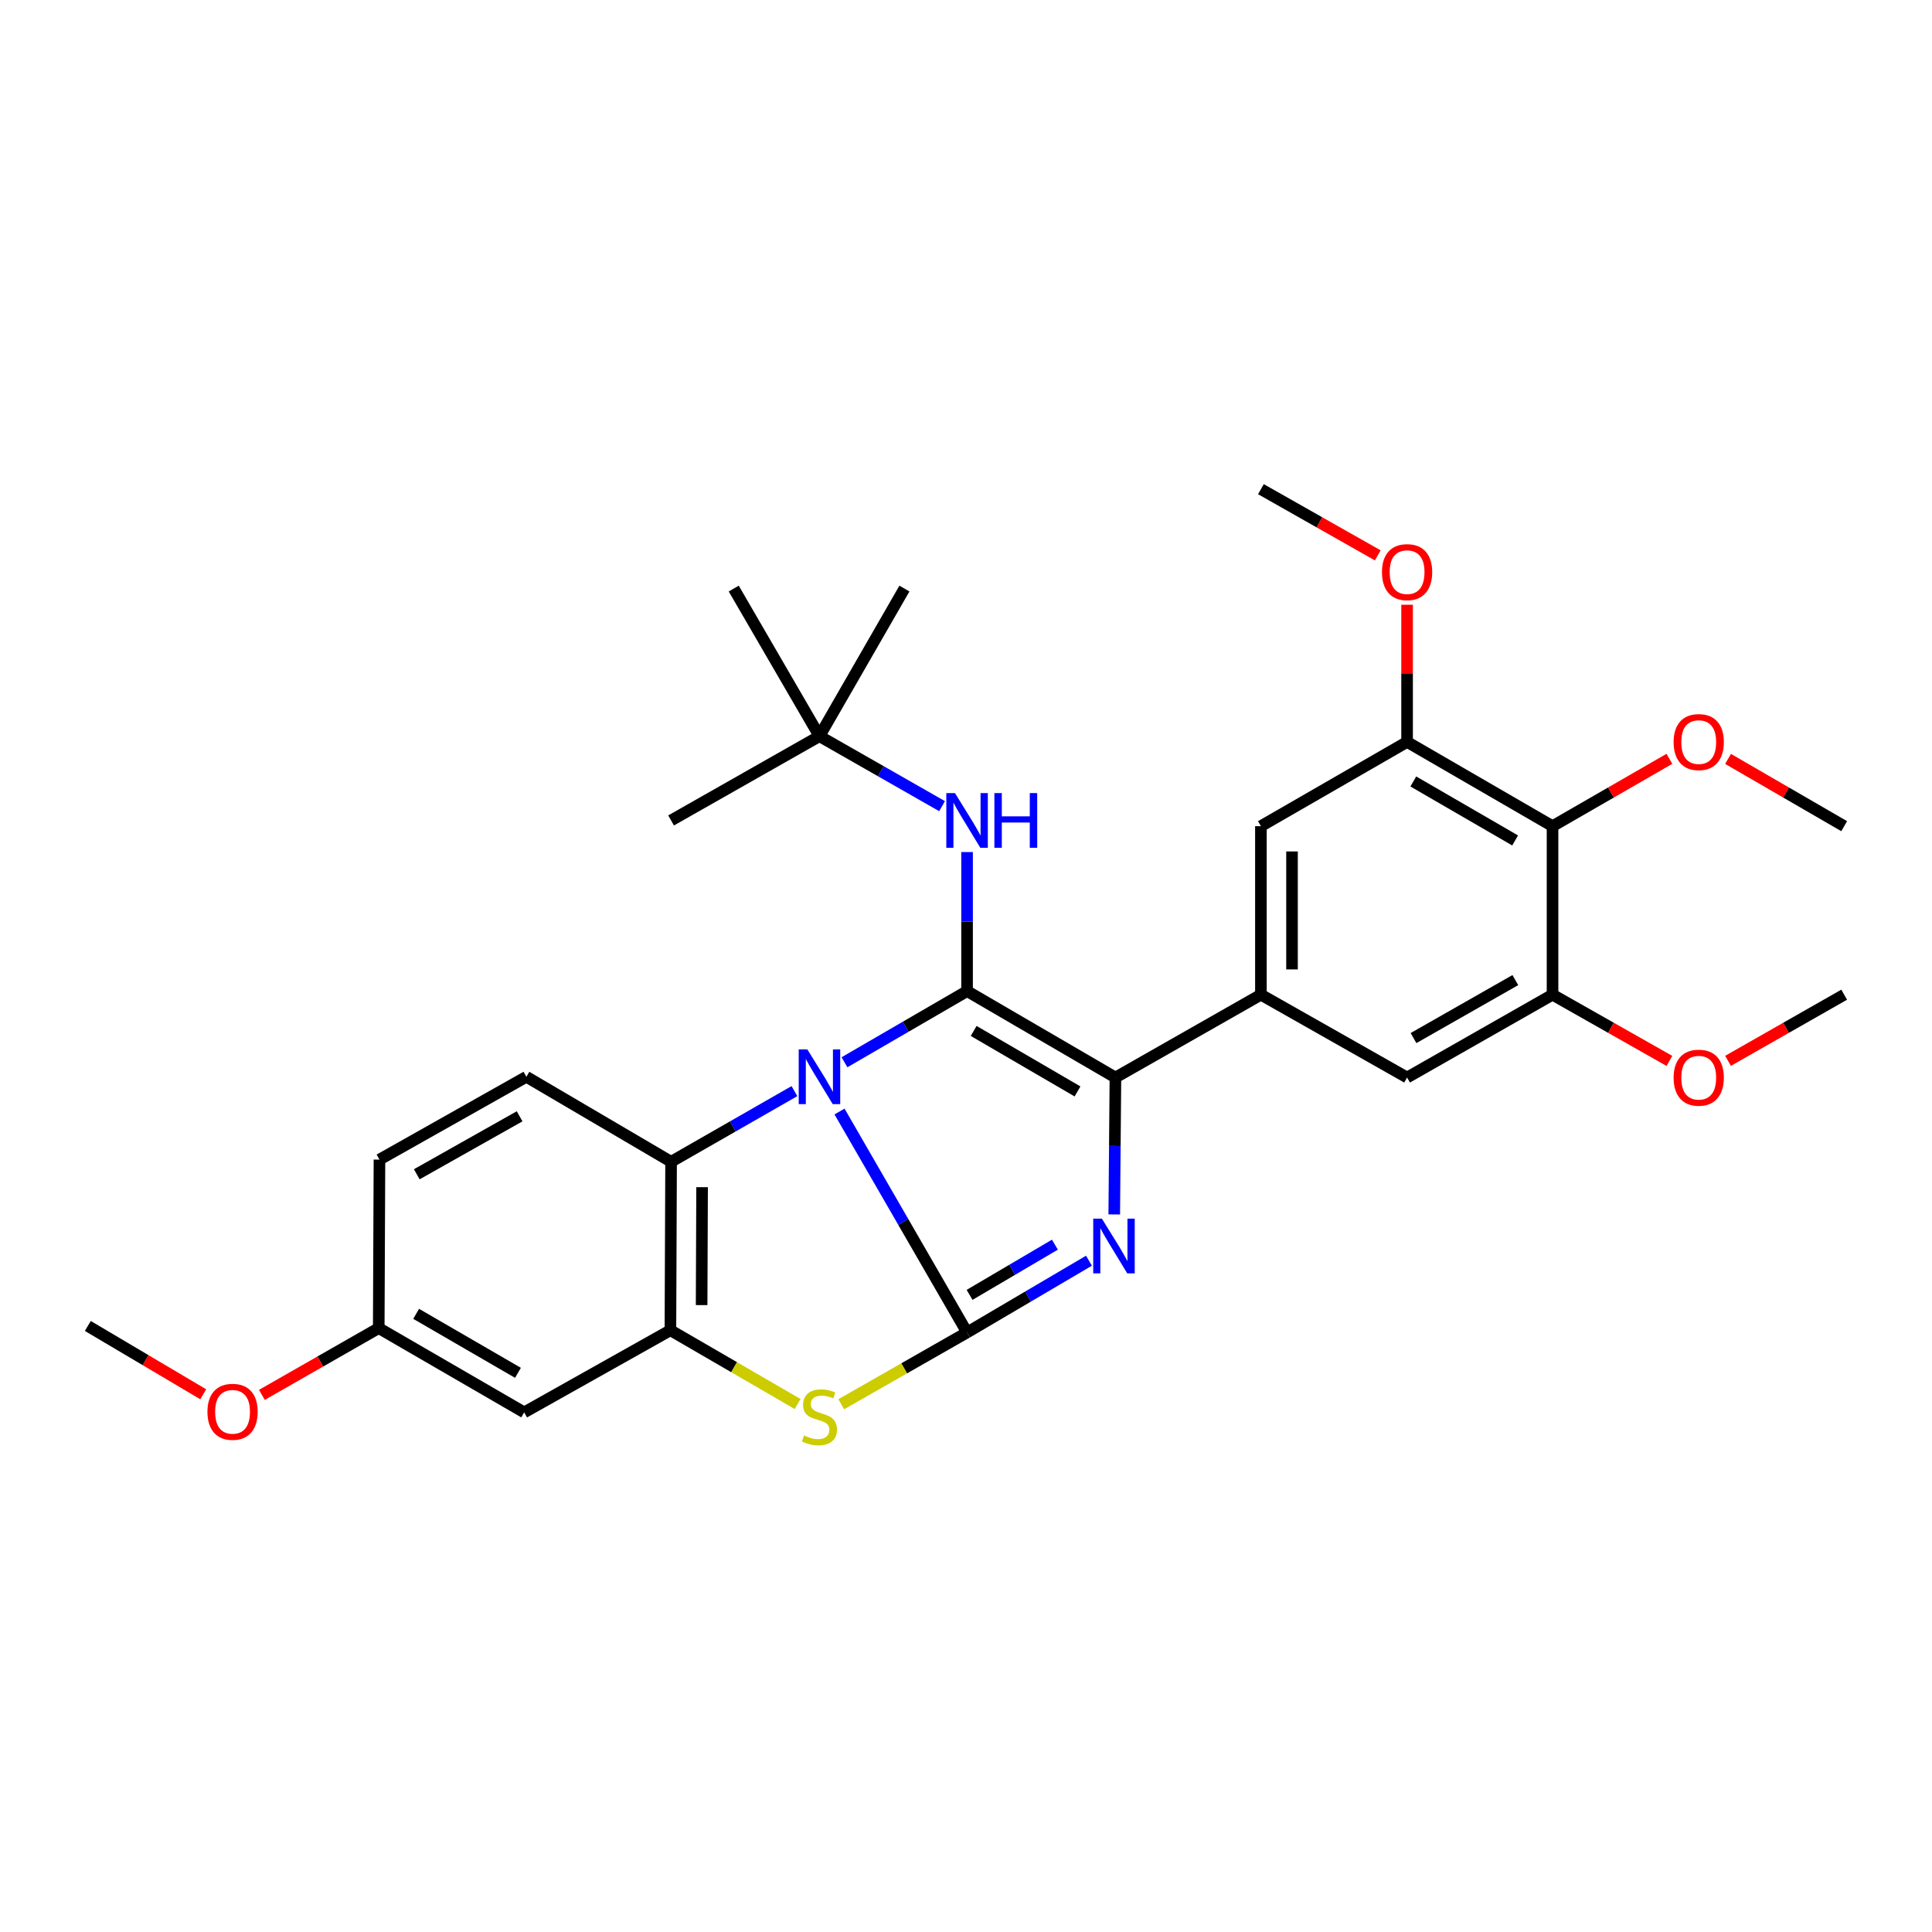 <?xml version='1.0' encoding='iso-8859-1'?>
<svg version='1.1' baseProfile='full'
              xmlns='http://www.w3.org/2000/svg'
                      xmlns:rdkit='http://www.rdkit.org/xml'
                      xmlns:xlink='http://www.w3.org/1999/xlink'
                  xml:space='preserve'
width='1000px' height='1000px' viewBox='0 0 1000 1000'>
<!-- END OF HEADER -->
<rect style='opacity:1.0;fill:#FFFFFF;stroke:none' width='1000' height='1000' x='0' y='0'> </rect>
<path class='bond-0' d='M 434.533,575.322 L 467.544,632.495' style='fill:none;fill-rule:evenodd;stroke:#0000FF;stroke-width:6px;stroke-linecap:butt;stroke-linejoin:miter;stroke-opacity:1' />
<path class='bond-0' d='M 467.544,632.495 L 500.554,689.668' style='fill:none;fill-rule:evenodd;stroke:#000000;stroke-width:6px;stroke-linecap:butt;stroke-linejoin:miter;stroke-opacity:1' />
<path class='bond-1' d='M 437.1,549.826 L 468.827,531.409' style='fill:none;fill-rule:evenodd;stroke:#0000FF;stroke-width:6px;stroke-linecap:butt;stroke-linejoin:miter;stroke-opacity:1' />
<path class='bond-1' d='M 468.827,531.409 L 500.554,512.992' style='fill:none;fill-rule:evenodd;stroke:#000000;stroke-width:6px;stroke-linecap:butt;stroke-linejoin:miter;stroke-opacity:1' />
<path class='bond-5' d='M 411.199,564.762 L 379.277,583.048' style='fill:none;fill-rule:evenodd;stroke:#0000FF;stroke-width:6px;stroke-linecap:butt;stroke-linejoin:miter;stroke-opacity:1' />
<path class='bond-5' d='M 379.277,583.048 L 347.355,601.335' style='fill:none;fill-rule:evenodd;stroke:#000000;stroke-width:6px;stroke-linecap:butt;stroke-linejoin:miter;stroke-opacity:1' />
<path class='bond-2' d='M 500.554,689.668 L 532.1,671.105' style='fill:none;fill-rule:evenodd;stroke:#000000;stroke-width:6px;stroke-linecap:butt;stroke-linejoin:miter;stroke-opacity:1' />
<path class='bond-2' d='M 532.1,671.105 L 563.645,652.542' style='fill:none;fill-rule:evenodd;stroke:#0000FF;stroke-width:6px;stroke-linecap:butt;stroke-linejoin:miter;stroke-opacity:1' />
<path class='bond-2' d='M 501.854,670.225 L 523.936,657.231' style='fill:none;fill-rule:evenodd;stroke:#000000;stroke-width:6px;stroke-linecap:butt;stroke-linejoin:miter;stroke-opacity:1' />
<path class='bond-2' d='M 523.936,657.231 L 546.017,644.237' style='fill:none;fill-rule:evenodd;stroke:#0000FF;stroke-width:6px;stroke-linecap:butt;stroke-linejoin:miter;stroke-opacity:1' />
<path class='bond-4' d='M 500.554,689.668 L 467.993,708.253' style='fill:none;fill-rule:evenodd;stroke:#000000;stroke-width:6px;stroke-linecap:butt;stroke-linejoin:miter;stroke-opacity:1' />
<path class='bond-4' d='M 467.993,708.253 L 435.431,726.838' style='fill:none;fill-rule:evenodd;stroke:#CCCC00;stroke-width:6px;stroke-linecap:butt;stroke-linejoin:miter;stroke-opacity:1' />
<path class='bond-3' d='M 500.554,512.992 L 577.342,557.727' style='fill:none;fill-rule:evenodd;stroke:#000000;stroke-width:6px;stroke-linecap:butt;stroke-linejoin:miter;stroke-opacity:1' />
<path class='bond-3' d='M 503.969,533.612 L 557.72,564.926' style='fill:none;fill-rule:evenodd;stroke:#000000;stroke-width:6px;stroke-linecap:butt;stroke-linejoin:miter;stroke-opacity:1' />
<path class='bond-8' d='M 500.554,512.992 L 500.554,477.01' style='fill:none;fill-rule:evenodd;stroke:#000000;stroke-width:6px;stroke-linecap:butt;stroke-linejoin:miter;stroke-opacity:1' />
<path class='bond-8' d='M 500.554,477.01 L 500.554,441.027' style='fill:none;fill-rule:evenodd;stroke:#0000FF;stroke-width:6px;stroke-linecap:butt;stroke-linejoin:miter;stroke-opacity:1' />
<path class='bond-31' d='M 576.732,628.584 L 577.037,593.156' style='fill:none;fill-rule:evenodd;stroke:#0000FF;stroke-width:6px;stroke-linecap:butt;stroke-linejoin:miter;stroke-opacity:1' />
<path class='bond-31' d='M 577.037,593.156 L 577.342,557.727' style='fill:none;fill-rule:evenodd;stroke:#000000;stroke-width:6px;stroke-linecap:butt;stroke-linejoin:miter;stroke-opacity:1' />
<path class='bond-7' d='M 577.342,557.727 L 652.645,514.852' style='fill:none;fill-rule:evenodd;stroke:#000000;stroke-width:6px;stroke-linecap:butt;stroke-linejoin:miter;stroke-opacity:1' />
<path class='bond-30' d='M 412.842,726.716 L 379.924,707.624' style='fill:none;fill-rule:evenodd;stroke:#CCCC00;stroke-width:6px;stroke-linecap:butt;stroke-linejoin:miter;stroke-opacity:1' />
<path class='bond-30' d='M 379.924,707.624 L 347.006,688.532' style='fill:none;fill-rule:evenodd;stroke:#000000;stroke-width:6px;stroke-linecap:butt;stroke-linejoin:miter;stroke-opacity:1' />
<path class='bond-6' d='M 347.355,601.335 L 347.006,688.532' style='fill:none;fill-rule:evenodd;stroke:#000000;stroke-width:6px;stroke-linecap:butt;stroke-linejoin:miter;stroke-opacity:1' />
<path class='bond-6' d='M 363.401,614.479 L 363.156,675.517' style='fill:none;fill-rule:evenodd;stroke:#000000;stroke-width:6px;stroke-linecap:butt;stroke-linejoin:miter;stroke-opacity:1' />
<path class='bond-15' d='M 347.355,601.335 L 272.455,557.342' style='fill:none;fill-rule:evenodd;stroke:#000000;stroke-width:6px;stroke-linecap:butt;stroke-linejoin:miter;stroke-opacity:1' />
<path class='bond-14' d='M 347.006,688.532 L 271.319,731.049' style='fill:none;fill-rule:evenodd;stroke:#000000;stroke-width:6px;stroke-linecap:butt;stroke-linejoin:miter;stroke-opacity:1' />
<path class='bond-12' d='M 652.645,514.852 L 728.306,557.727' style='fill:none;fill-rule:evenodd;stroke:#000000;stroke-width:6px;stroke-linecap:butt;stroke-linejoin:miter;stroke-opacity:1' />
<path class='bond-13' d='M 652.645,514.852 L 652.645,427.628' style='fill:none;fill-rule:evenodd;stroke:#000000;stroke-width:6px;stroke-linecap:butt;stroke-linejoin:miter;stroke-opacity:1' />
<path class='bond-13' d='M 668.743,501.769 L 668.743,440.712' style='fill:none;fill-rule:evenodd;stroke:#000000;stroke-width:6px;stroke-linecap:butt;stroke-linejoin:miter;stroke-opacity:1' />
<path class='bond-16' d='M 487.615,417.274 L 455.883,399.162' style='fill:none;fill-rule:evenodd;stroke:#0000FF;stroke-width:6px;stroke-linecap:butt;stroke-linejoin:miter;stroke-opacity:1' />
<path class='bond-16' d='M 455.883,399.162 L 424.152,381.051' style='fill:none;fill-rule:evenodd;stroke:#000000;stroke-width:6px;stroke-linecap:butt;stroke-linejoin:miter;stroke-opacity:1' />
<path class='bond-9' d='M 803.591,427.628 L 728.306,384.02' style='fill:none;fill-rule:evenodd;stroke:#000000;stroke-width:6px;stroke-linecap:butt;stroke-linejoin:miter;stroke-opacity:1' />
<path class='bond-9' d='M 784.229,435.017 L 731.53,404.491' style='fill:none;fill-rule:evenodd;stroke:#000000;stroke-width:6px;stroke-linecap:butt;stroke-linejoin:miter;stroke-opacity:1' />
<path class='bond-18' d='M 803.591,427.628 L 833.834,410.199' style='fill:none;fill-rule:evenodd;stroke:#000000;stroke-width:6px;stroke-linecap:butt;stroke-linejoin:miter;stroke-opacity:1' />
<path class='bond-18' d='M 833.834,410.199 L 864.077,392.77' style='fill:none;fill-rule:evenodd;stroke:#FF0000;stroke-width:6px;stroke-linecap:butt;stroke-linejoin:miter;stroke-opacity:1' />
<path class='bond-33' d='M 803.591,427.628 L 803.591,514.852' style='fill:none;fill-rule:evenodd;stroke:#000000;stroke-width:6px;stroke-linecap:butt;stroke-linejoin:miter;stroke-opacity:1' />
<path class='bond-10' d='M 803.591,514.852 L 728.306,557.727' style='fill:none;fill-rule:evenodd;stroke:#000000;stroke-width:6px;stroke-linecap:butt;stroke-linejoin:miter;stroke-opacity:1' />
<path class='bond-10' d='M 784.332,507.295 L 731.632,537.307' style='fill:none;fill-rule:evenodd;stroke:#000000;stroke-width:6px;stroke-linecap:butt;stroke-linejoin:miter;stroke-opacity:1' />
<path class='bond-21' d='M 803.591,514.852 L 833.838,531.991' style='fill:none;fill-rule:evenodd;stroke:#000000;stroke-width:6px;stroke-linecap:butt;stroke-linejoin:miter;stroke-opacity:1' />
<path class='bond-21' d='M 833.838,531.991 L 864.086,549.129' style='fill:none;fill-rule:evenodd;stroke:#FF0000;stroke-width:6px;stroke-linecap:butt;stroke-linejoin:miter;stroke-opacity:1' />
<path class='bond-11' d='M 728.306,384.02 L 652.645,427.628' style='fill:none;fill-rule:evenodd;stroke:#000000;stroke-width:6px;stroke-linecap:butt;stroke-linejoin:miter;stroke-opacity:1' />
<path class='bond-20' d='M 728.306,384.02 L 728.306,348.516' style='fill:none;fill-rule:evenodd;stroke:#000000;stroke-width:6px;stroke-linecap:butt;stroke-linejoin:miter;stroke-opacity:1' />
<path class='bond-20' d='M 728.306,348.516 L 728.306,313.013' style='fill:none;fill-rule:evenodd;stroke:#FF0000;stroke-width:6px;stroke-linecap:butt;stroke-linejoin:miter;stroke-opacity:1' />
<path class='bond-32' d='M 271.319,731.049 L 196.034,687.423' style='fill:none;fill-rule:evenodd;stroke:#000000;stroke-width:6px;stroke-linecap:butt;stroke-linejoin:miter;stroke-opacity:1' />
<path class='bond-32' d='M 268.097,710.577 L 215.398,680.039' style='fill:none;fill-rule:evenodd;stroke:#000000;stroke-width:6px;stroke-linecap:butt;stroke-linejoin:miter;stroke-opacity:1' />
<path class='bond-19' d='M 272.455,557.342 L 196.409,600.208' style='fill:none;fill-rule:evenodd;stroke:#000000;stroke-width:6px;stroke-linecap:butt;stroke-linejoin:miter;stroke-opacity:1' />
<path class='bond-19' d='M 268.953,577.796 L 215.721,607.801' style='fill:none;fill-rule:evenodd;stroke:#000000;stroke-width:6px;stroke-linecap:butt;stroke-linejoin:miter;stroke-opacity:1' />
<path class='bond-23' d='M 424.152,381.051 L 468.126,304.639' style='fill:none;fill-rule:evenodd;stroke:#000000;stroke-width:6px;stroke-linecap:butt;stroke-linejoin:miter;stroke-opacity:1' />
<path class='bond-24' d='M 424.152,381.051 L 379.784,304.639' style='fill:none;fill-rule:evenodd;stroke:#000000;stroke-width:6px;stroke-linecap:butt;stroke-linejoin:miter;stroke-opacity:1' />
<path class='bond-25' d='M 424.152,381.051 L 347.355,424.659' style='fill:none;fill-rule:evenodd;stroke:#000000;stroke-width:6px;stroke-linecap:butt;stroke-linejoin:miter;stroke-opacity:1' />
<path class='bond-17' d='M 196.034,687.423 L 196.409,600.208' style='fill:none;fill-rule:evenodd;stroke:#000000;stroke-width:6px;stroke-linecap:butt;stroke-linejoin:miter;stroke-opacity:1' />
<path class='bond-22' d='M 196.034,687.423 L 165.793,704.706' style='fill:none;fill-rule:evenodd;stroke:#000000;stroke-width:6px;stroke-linecap:butt;stroke-linejoin:miter;stroke-opacity:1' />
<path class='bond-22' d='M 165.793,704.706 L 135.552,721.989' style='fill:none;fill-rule:evenodd;stroke:#FF0000;stroke-width:6px;stroke-linecap:butt;stroke-linejoin:miter;stroke-opacity:1' />
<path class='bond-26' d='M 894.435,392.81 L 924.49,410.219' style='fill:none;fill-rule:evenodd;stroke:#FF0000;stroke-width:6px;stroke-linecap:butt;stroke-linejoin:miter;stroke-opacity:1' />
<path class='bond-26' d='M 924.49,410.219 L 954.545,427.628' style='fill:none;fill-rule:evenodd;stroke:#000000;stroke-width:6px;stroke-linecap:butt;stroke-linejoin:miter;stroke-opacity:1' />
<path class='bond-28' d='M 713.132,287.459 L 682.888,270.328' style='fill:none;fill-rule:evenodd;stroke:#FF0000;stroke-width:6px;stroke-linecap:butt;stroke-linejoin:miter;stroke-opacity:1' />
<path class='bond-28' d='M 682.888,270.328 L 652.645,253.197' style='fill:none;fill-rule:evenodd;stroke:#000000;stroke-width:6px;stroke-linecap:butt;stroke-linejoin:miter;stroke-opacity:1' />
<path class='bond-27' d='M 894.426,549.09 L 924.486,531.971' style='fill:none;fill-rule:evenodd;stroke:#FF0000;stroke-width:6px;stroke-linecap:butt;stroke-linejoin:miter;stroke-opacity:1' />
<path class='bond-27' d='M 924.486,531.971 L 954.545,514.852' style='fill:none;fill-rule:evenodd;stroke:#000000;stroke-width:6px;stroke-linecap:butt;stroke-linejoin:miter;stroke-opacity:1' />
<path class='bond-29' d='M 105.196,721.68 L 75.326,703.997' style='fill:none;fill-rule:evenodd;stroke:#FF0000;stroke-width:6px;stroke-linecap:butt;stroke-linejoin:miter;stroke-opacity:1' />
<path class='bond-29' d='M 75.326,703.997 L 45.455,686.314' style='fill:none;fill-rule:evenodd;stroke:#000000;stroke-width:6px;stroke-linecap:butt;stroke-linejoin:miter;stroke-opacity:1' />
<path  class='atom-0' d='M 417.892 543.182
L 427.172 558.182
Q 428.092 559.662, 429.572 562.342
Q 431.052 565.022, 431.132 565.182
L 431.132 543.182
L 434.892 543.182
L 434.892 571.502
L 431.012 571.502
L 421.052 555.102
Q 419.892 553.182, 418.652 550.982
Q 417.452 548.782, 417.092 548.102
L 417.092 571.502
L 413.412 571.502
L 413.412 543.182
L 417.892 543.182
' fill='#0000FF'/>
<path  class='atom-3' d='M 570.331 630.764
L 579.611 645.764
Q 580.531 647.244, 582.011 649.924
Q 583.491 652.604, 583.571 652.764
L 583.571 630.764
L 587.331 630.764
L 587.331 659.084
L 583.451 659.084
L 573.491 642.684
Q 572.331 640.764, 571.091 638.564
Q 569.891 636.364, 569.531 635.684
L 569.531 659.084
L 565.851 659.084
L 565.851 630.764
L 570.331 630.764
' fill='#0000FF'/>
<path  class='atom-5' d='M 416.152 742.996
Q 416.472 743.116, 417.792 743.676
Q 419.112 744.236, 420.552 744.596
Q 422.032 744.916, 423.472 744.916
Q 426.152 744.916, 427.712 743.636
Q 429.272 742.316, 429.272 740.036
Q 429.272 738.476, 428.472 737.516
Q 427.712 736.556, 426.512 736.036
Q 425.312 735.516, 423.312 734.916
Q 420.792 734.156, 419.272 733.436
Q 417.792 732.716, 416.712 731.196
Q 415.672 729.676, 415.672 727.116
Q 415.672 723.556, 418.072 721.356
Q 420.512 719.156, 425.312 719.156
Q 428.592 719.156, 432.312 720.716
L 431.392 723.796
Q 427.992 722.396, 425.432 722.396
Q 422.672 722.396, 421.152 723.556
Q 419.632 724.676, 419.672 726.636
Q 419.672 728.156, 420.432 729.076
Q 421.232 729.996, 422.352 730.516
Q 423.512 731.036, 425.432 731.636
Q 427.992 732.436, 429.512 733.236
Q 431.032 734.036, 432.112 735.676
Q 433.232 737.276, 433.232 740.036
Q 433.232 743.956, 430.592 746.076
Q 427.992 748.156, 423.632 748.156
Q 421.112 748.156, 419.192 747.596
Q 417.312 747.076, 415.072 746.156
L 416.152 742.996
' fill='#CCCC00'/>
<path  class='atom-9' d='M 494.294 410.499
L 503.574 425.499
Q 504.494 426.979, 505.974 429.659
Q 507.454 432.339, 507.534 432.499
L 507.534 410.499
L 511.294 410.499
L 511.294 438.819
L 507.414 438.819
L 497.454 422.419
Q 496.294 420.499, 495.054 418.299
Q 493.854 416.099, 493.494 415.419
L 493.494 438.819
L 489.814 438.819
L 489.814 410.499
L 494.294 410.499
' fill='#0000FF'/>
<path  class='atom-9' d='M 514.694 410.499
L 518.534 410.499
L 518.534 422.539
L 533.014 422.539
L 533.014 410.499
L 536.854 410.499
L 536.854 438.819
L 533.014 438.819
L 533.014 425.739
L 518.534 425.739
L 518.534 438.819
L 514.694 438.819
L 514.694 410.499
' fill='#0000FF'/>
<path  class='atom-19' d='M 866.26 384.1
Q 866.26 377.3, 869.62 373.5
Q 872.98 369.7, 879.26 369.7
Q 885.54 369.7, 888.9 373.5
Q 892.26 377.3, 892.26 384.1
Q 892.26 390.98, 888.86 394.9
Q 885.46 398.78, 879.26 398.78
Q 873.02 398.78, 869.62 394.9
Q 866.26 391.02, 866.26 384.1
M 879.26 395.58
Q 883.58 395.58, 885.9 392.7
Q 888.26 389.78, 888.26 384.1
Q 888.26 378.54, 885.9 375.74
Q 883.58 372.9, 879.26 372.9
Q 874.94 372.9, 872.58 375.7
Q 870.26 378.5, 870.26 384.1
Q 870.26 389.82, 872.58 392.7
Q 874.94 395.58, 879.26 395.58
' fill='#FF0000'/>
<path  class='atom-21' d='M 715.306 296.134
Q 715.306 289.334, 718.666 285.534
Q 722.026 281.734, 728.306 281.734
Q 734.586 281.734, 737.946 285.534
Q 741.306 289.334, 741.306 296.134
Q 741.306 303.014, 737.906 306.934
Q 734.506 310.814, 728.306 310.814
Q 722.066 310.814, 718.666 306.934
Q 715.306 303.054, 715.306 296.134
M 728.306 307.614
Q 732.626 307.614, 734.946 304.734
Q 737.306 301.814, 737.306 296.134
Q 737.306 290.574, 734.946 287.774
Q 732.626 284.934, 728.306 284.934
Q 723.986 284.934, 721.626 287.734
Q 719.306 290.534, 719.306 296.134
Q 719.306 301.854, 721.626 304.734
Q 723.986 307.614, 728.306 307.614
' fill='#FF0000'/>
<path  class='atom-22' d='M 866.26 557.807
Q 866.26 551.007, 869.62 547.207
Q 872.98 543.407, 879.26 543.407
Q 885.54 543.407, 888.9 547.207
Q 892.26 551.007, 892.26 557.807
Q 892.26 564.687, 888.86 568.607
Q 885.46 572.487, 879.26 572.487
Q 873.02 572.487, 869.62 568.607
Q 866.26 564.727, 866.26 557.807
M 879.26 569.287
Q 883.58 569.287, 885.9 566.407
Q 888.26 563.487, 888.26 557.807
Q 888.26 552.247, 885.9 549.447
Q 883.58 546.607, 879.26 546.607
Q 874.94 546.607, 872.58 549.407
Q 870.26 552.207, 870.26 557.807
Q 870.26 563.527, 872.58 566.407
Q 874.94 569.287, 879.26 569.287
' fill='#FF0000'/>
<path  class='atom-23' d='M 107.373 730.744
Q 107.373 723.944, 110.733 720.144
Q 114.093 716.344, 120.373 716.344
Q 126.653 716.344, 130.013 720.144
Q 133.373 723.944, 133.373 730.744
Q 133.373 737.624, 129.973 741.544
Q 126.573 745.424, 120.373 745.424
Q 114.133 745.424, 110.733 741.544
Q 107.373 737.664, 107.373 730.744
M 120.373 742.224
Q 124.693 742.224, 127.013 739.344
Q 129.373 736.424, 129.373 730.744
Q 129.373 725.184, 127.013 722.384
Q 124.693 719.544, 120.373 719.544
Q 116.053 719.544, 113.693 722.344
Q 111.373 725.144, 111.373 730.744
Q 111.373 736.464, 113.693 739.344
Q 116.053 742.224, 120.373 742.224
' fill='#FF0000'/>
</svg>
